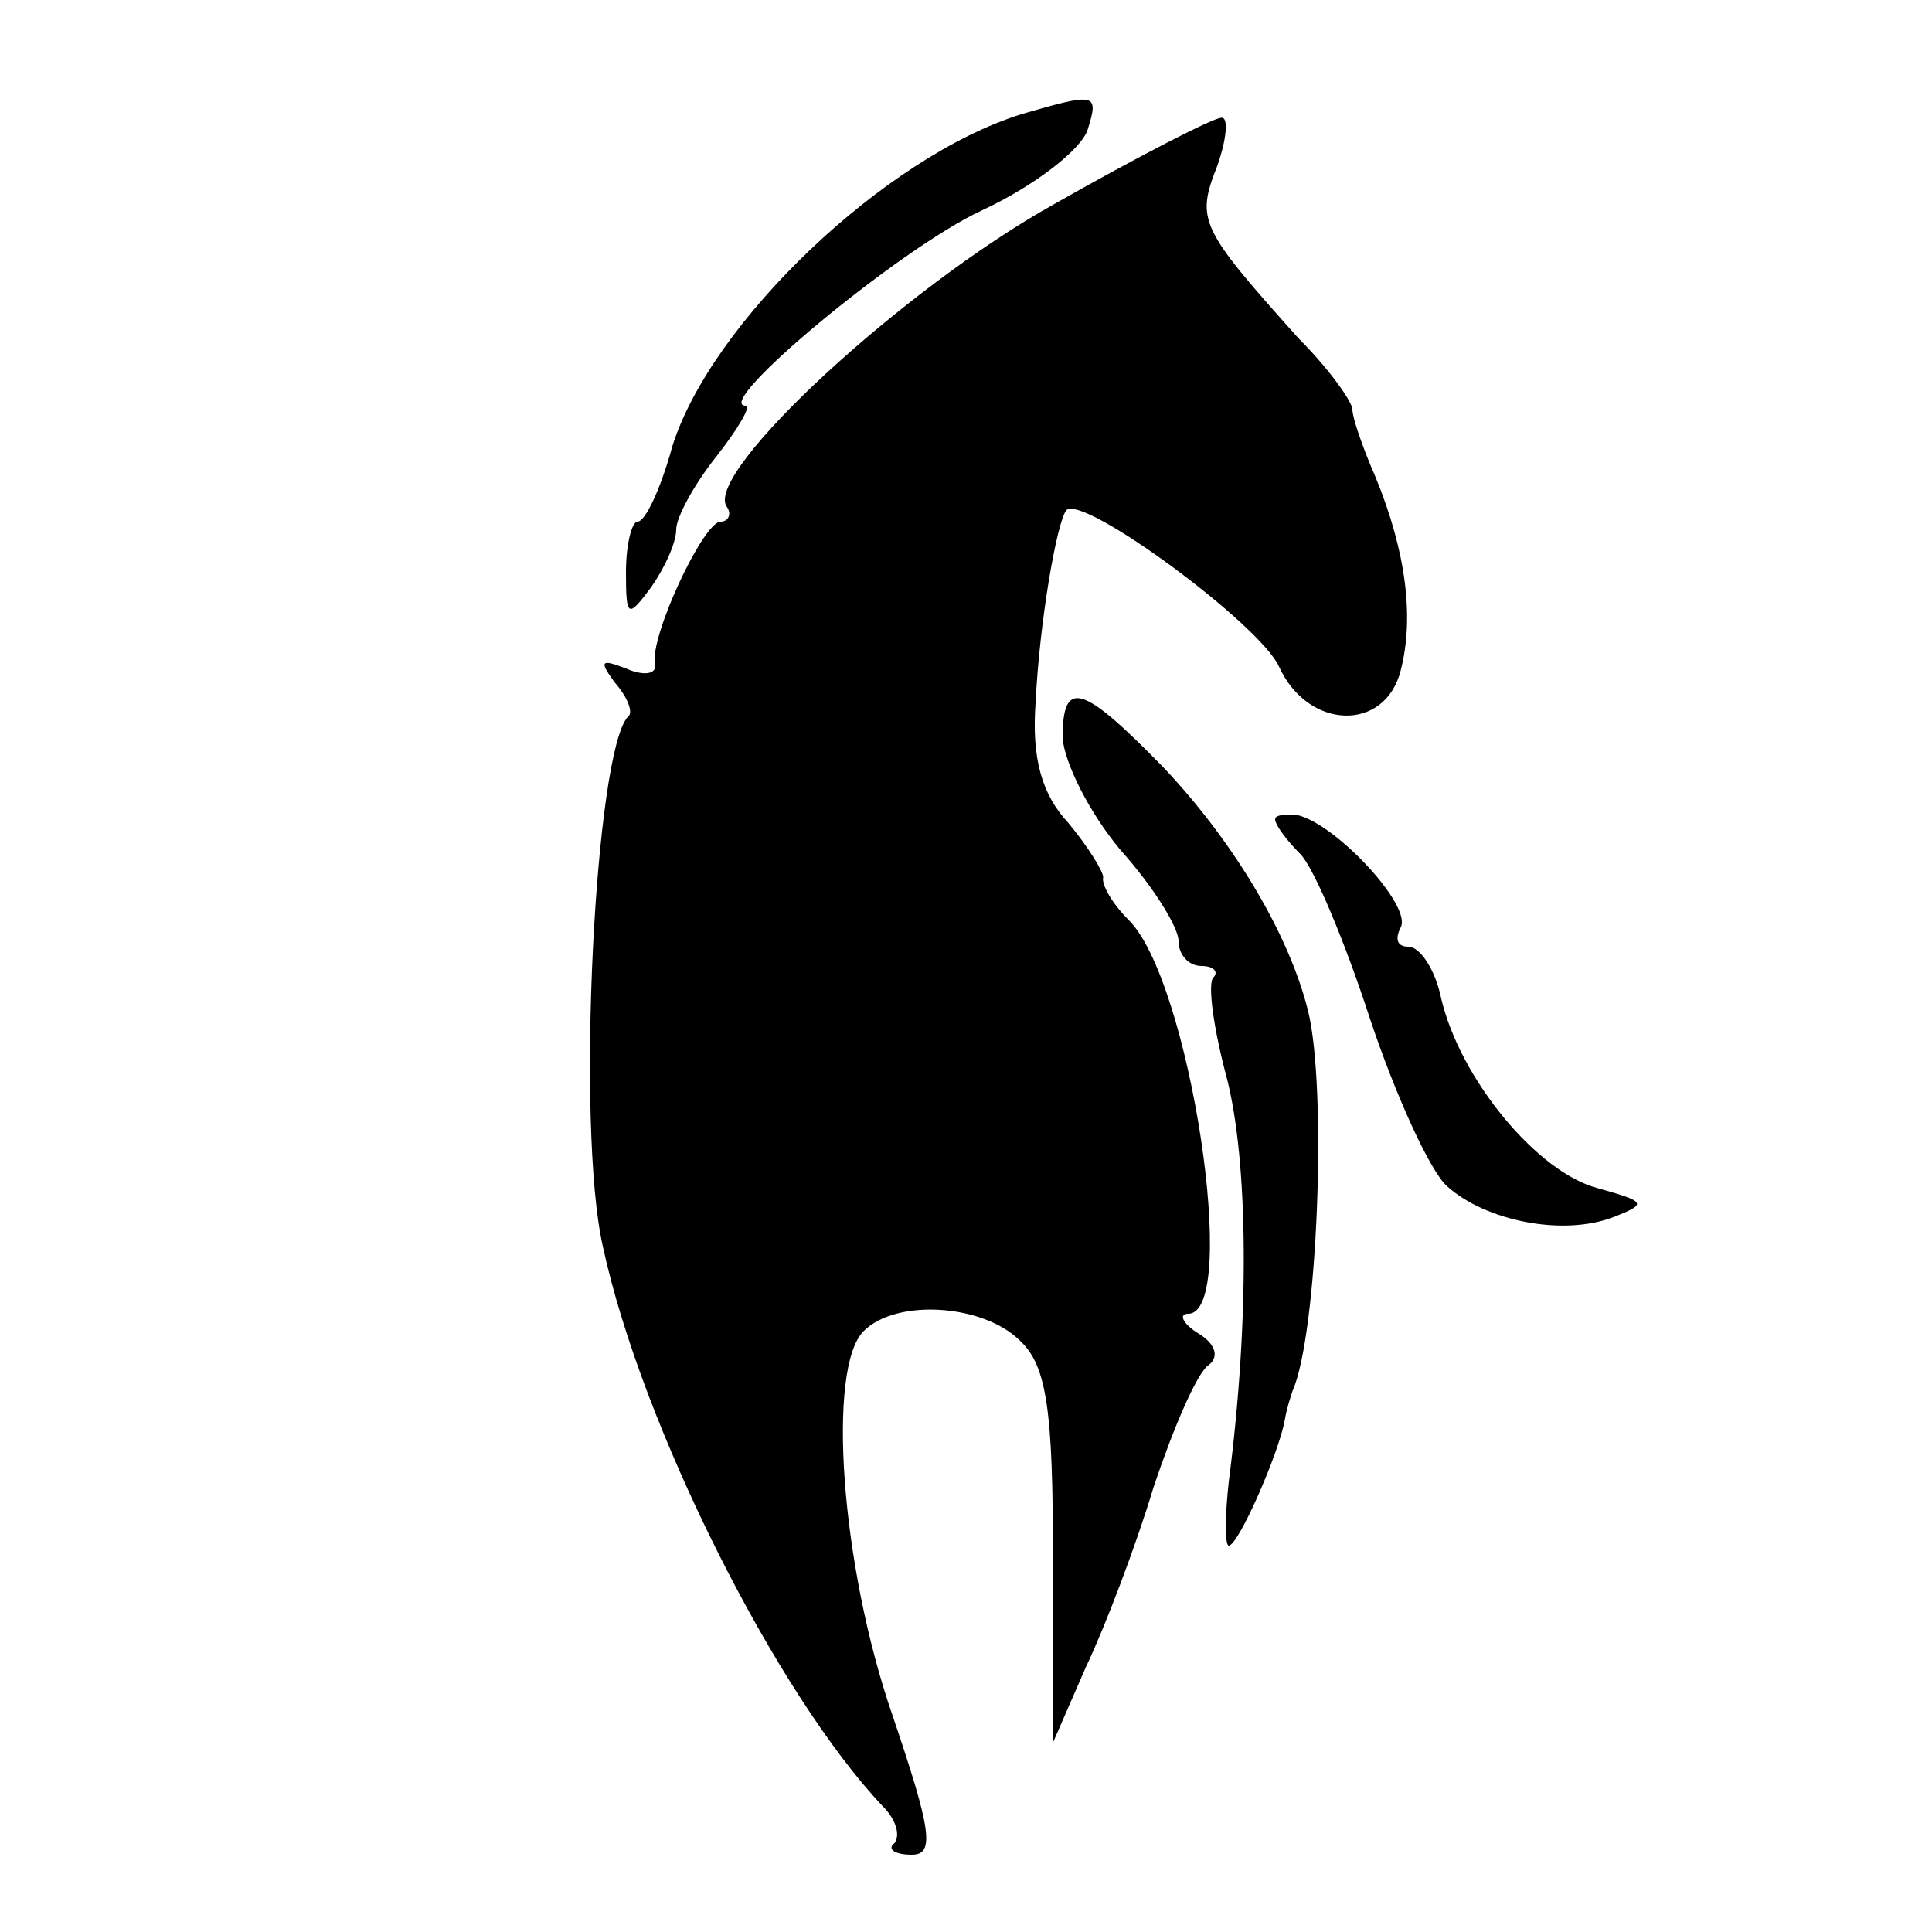<?xml version="1.0" standalone="no"?>
<!DOCTYPE svg PUBLIC "-//W3C//DTD SVG 20010904//EN"
 "http://www.w3.org/TR/2001/REC-SVG-20010904/DTD/svg10.dtd">
<svg version="1.0" xmlns="http://www.w3.org/2000/svg"
 width="100pt" height="100pt" viewBox="0 0 100 100"
 preserveAspectRatio="xMidYMid meet">
<g transform="translate(0,100) scale(0.1,-0.1)"
fill="#000000" stroke="none">
<path d="M529 941 c-71 -22 -161 -108 -181 -172 -6 -22 -14 -39 -18 -39 -3 0
-6 -12 -6 -26 0 -24 1 -24 13 -8 7 10 13 23 13 30 0 6 9 23 21 38 11 14 18 26
15 26 -18 0 79 81 122 101 28 13 52 32 55 42 6 19 4 19 -34 8z"/>
<path d="M545 894 c-77 -43 -180 -138 -169 -156 3 -4 1 -8 -3 -8 -9 0 -37 -60
-34 -74 1 -5 -6 -6 -15 -2 -13 5 -14 4 -6 -7 7 -8 10 -16 7 -18 -17 -18 -27
-212 -13 -274 20 -93 90 -232 145 -290 7 -7 9 -15 6 -19 -4 -3 0 -6 9 -6 12 0
10 13 -10 72 -27 78 -34 180 -15 199 17 17 62 14 81 -5 14 -13 17 -37 17 -112
l0 -96 17 39 c10 21 26 63 35 93 10 30 22 58 28 63 6 4 5 11 -5 17 -8 5 -10
10 -5 10 27 0 1 173 -31 204 -8 8 -14 18 -13 22 0 3 -8 16 -18 28 -14 15 -19
34 -17 62 2 42 11 94 16 100 9 8 100 -59 110 -81 15 -33 55 -34 63 -2 7 27 3
61 -13 100 -7 16 -12 31 -12 35 0 4 -12 21 -28 37 -51 57 -53 61 -42 89 5 14
6 26 2 25 -4 0 -43 -20 -87 -45z"/>
<path d="M550 618 c1 -13 14 -39 30 -58 17 -19 30 -40 30 -47 0 -7 5 -13 12
-13 6 0 9 -3 6 -6 -3 -3 0 -26 7 -52 11 -43 12 -124 1 -209 -2 -18 -2 -33 0
-33 5 0 26 48 29 65 1 6 3 12 4 15 13 29 18 157 8 197 -10 40 -39 88 -75 126
-42 43 -52 46 -52 15z"/>
<path d="M660 576 c0 -3 6 -11 13 -18 7 -7 23 -45 36 -85 13 -39 31 -79 40
-87 20 -18 60 -26 86 -16 18 7 17 8 -8 15 -31 8 -71 56 -81 98 -3 15 -11 27
-17 27 -6 0 -7 4 -4 10 6 11 -33 53 -53 58 -7 1 -12 0 -12 -2z"/>
</g>
</svg>
